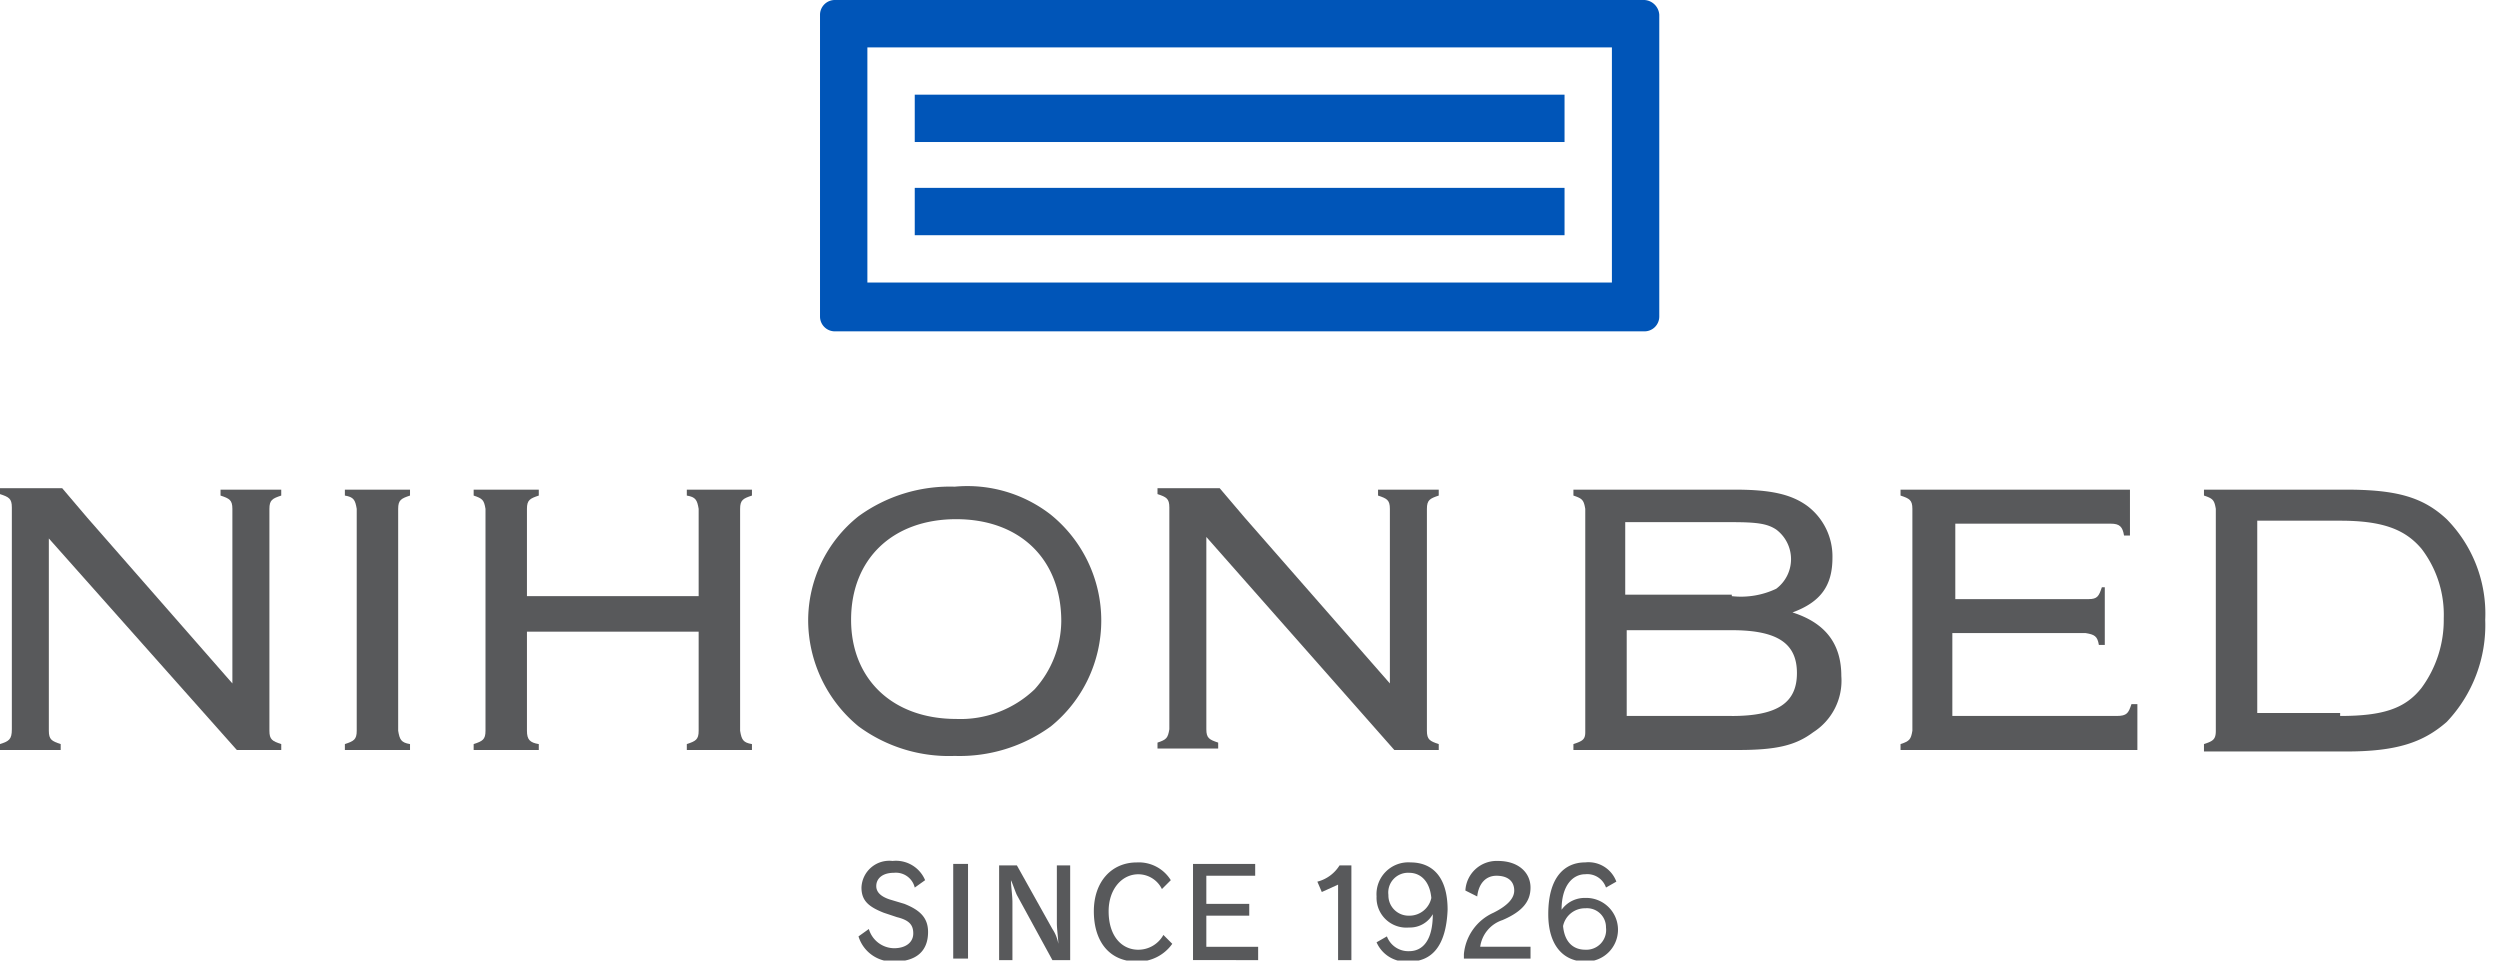 <svg xmlns="http://www.w3.org/2000/svg" xmlns:xlink="http://www.w3.org/1999/xlink" width="190" height="73" viewBox="0 0 190 73">
  <defs>
    <clipPath id="clip-path">
      <rect id="長方形_22132" data-name="長方形 22132" width="190" height="73" transform="translate(40 30)" fill="none"/>
    </clipPath>
    <clipPath id="clip-path-2">
      <rect id="長方形_22131" data-name="長方形 22131" width="188.876" height="73.077" fill="none"/>
    </clipPath>
  </defs>
  <g id="logo" transform="translate(-40 -30)" clip-path="url(#clip-path)">
    <g id="グループ_21781" data-name="グループ 21781" transform="translate(40 30)">
      <g id="グループ_21780" data-name="グループ 21780" clip-path="url(#clip-path-2)">
        <path id="パス_10491" data-name="パス 10491" d="M118.059,0H56.525A1.127,1.127,0,0,0,55.4,1.124V24.059a1.127,1.127,0,0,0,1.125,1.124h61.534a1.127,1.127,0,0,0,1.125-1.124V1.124A1.2,1.2,0,0,0,118.059,0m-2.475,21.473H59V3.6h56.584Z" transform="translate(6.921)" fill="#0055b8"/>
        <rect id="長方形_22128" data-name="長方形 22128" width="49.384" height="3.598" transform="translate(69.521 7.195)" fill="#0055b8"/>
        <rect id="長方形_22129" data-name="長方形 22129" width="49.384" height="3.598" transform="translate(69.521 14.278)" fill="#0055b8"/>
        <path id="パス_10492" data-name="パス 10492" d="M60.7,65.845A2.706,2.706,0,0,1,58,63.934l.787-.562A2.025,2.025,0,0,0,60.7,64.833c.9,0,1.462-.45,1.462-1.124s-.337-1.012-1.237-1.237l-1.012-.337c-1.125-.45-1.687-.9-1.687-1.911A2.115,2.115,0,0,1,60.587,58.2a2.4,2.4,0,0,1,2.475,1.462l-.787.562A1.472,1.472,0,0,0,60.7,59.1c-.9,0-1.35.45-1.35,1.012q0,.675,1.012,1.012l1.125.337c1.125.45,1.8,1.012,1.8,2.136,0,1.462-.9,2.249-2.587,2.249" transform="translate(7.246 7.232)" fill="#58595b"/>
        <rect id="長方形_22130" data-name="長方形 22130" width="1.125" height="7.195" transform="translate(72.445 65.657)" fill="#58595b"/>
        <path id="パス_10493" data-name="パス 10493" d="M71.55,65.7l-2.7-4.947c-.112-.225-.337-.9-.45-1.124,0,.45.112,1.124.112,1.686V65.7H67.5V58.5h1.35l2.7,4.834A2.918,2.918,0,0,1,72,64.459c0-.337-.112-1.124-.112-1.574V58.5H72.9v7.2H71.55" transform="translate(8.433 7.269)" fill="#58595b"/>
        <path id="パス_10494" data-name="パス 10494" d="M77.162,65.833c-2.025,0-3.262-1.462-3.262-3.822,0-2.249,1.35-3.71,3.262-3.71a2.855,2.855,0,0,1,2.587,1.349l-.675.675a2,2,0,0,0-1.8-1.124c-1.237,0-2.25,1.124-2.25,2.811,0,1.911,1.012,2.923,2.25,2.923a2.178,2.178,0,0,0,1.912-1.124l.675.675a3.2,3.2,0,0,1-2.7,1.349" transform="translate(9.232 7.244)" fill="#58595b"/>
        <path id="パス_10495" data-name="パス 10495" d="M80.6,65.708V58.4h4.725v.9H81.612v2.136h3.262v.9H81.612V64.7H85.55v1.012Z" transform="translate(10.069 7.257)" fill="#58595b"/>
        <path id="パス_10496" data-name="パス 10496" d="M90.575,65.7V59.962l-1.237.562L89,59.737A2.8,2.8,0,0,0,90.687,58.5h.9v7.2Z" transform="translate(11.119 7.269)" fill="#58595b"/>
        <path id="パス_10497" data-name="パス 10497" d="M95.475,65.833A2.454,2.454,0,0,1,93,64.371l.787-.45a1.732,1.732,0,0,0,1.687,1.124c1.012,0,1.8-.787,1.8-2.811a1.99,1.99,0,0,1-1.8,1.012A2.265,2.265,0,0,1,93,60.886,2.419,2.419,0,0,1,95.587,58.3c1.575,0,2.812,1.012,2.812,3.6-.113,2.811-1.237,3.935-2.925,3.935m0-6.746A1.5,1.5,0,0,0,93.9,60.773a1.535,1.535,0,0,0,1.575,1.574A1.7,1.7,0,0,0,97.162,61c-.112-1.237-.787-1.911-1.687-1.911" transform="translate(11.619 7.244)" fill="#58595b"/>
        <path id="パス_10498" data-name="パス 10498" d="M98.9,65.733v-.45a3.826,3.826,0,0,1,2.25-3.148c1.125-.562,1.575-1.124,1.575-1.686,0-.675-.45-1.124-1.35-1.124-.787,0-1.35.562-1.462,1.574l-.9-.45a2.379,2.379,0,0,1,2.475-2.249c1.575,0,2.475.9,2.475,2.024,0,1.012-.562,1.8-2.137,2.473a2.491,2.491,0,0,0-1.687,2.024h3.825v.9H98.9" transform="translate(12.356 7.232)" fill="#58595b"/>
        <path id="パス_10499" data-name="パス 10499" d="M107.412,65.833c-1.575,0-2.812-1.124-2.812-3.6,0-2.811,1.237-3.935,2.812-3.935a2.255,2.255,0,0,1,2.362,1.462l-.787.45a1.5,1.5,0,0,0-1.575-1.012c-.9,0-1.8.787-1.8,2.7a2.164,2.164,0,0,1,1.8-.9,2.418,2.418,0,1,1,0,4.834m0-4.047a1.7,1.7,0,0,0-1.687,1.349c.113,1.237.787,1.8,1.687,1.8a1.5,1.5,0,0,0,1.575-1.686,1.443,1.443,0,0,0-1.575-1.462" transform="translate(13.068 7.244)" fill="#58595b"/>
        <path id="パス_10500" data-name="パス 10500" d="M28.25,33.1v.45c-.675.225-.9.337-.9,1.012V51.425c.112.675.225.9.9,1.012v.45H23.3v-.45c.675-.225.9-.337.9-1.012V34.562c-.112-.675-.225-.9-.9-1.012V33.1Z" transform="translate(2.911 4.113)" fill="#58595b"/>
        <path id="パス_10501" data-name="パス 10501" d="M36.05,43.893v7.533c0,.675.225.9.9,1.012v.45H32v-.45c.675-.225.9-.337.9-1.012V34.562c-.112-.675-.225-.787-.9-1.012V33.1h4.95v.45c-.675.225-.9.337-.9,1.012v6.633H49.1V34.562c-.112-.675-.225-.9-.9-1.012V33.1h4.95v.45c-.675.225-.9.337-.9,1.012V51.425c.112.675.225.9.9,1.012v.45H48.2v-.45c.675-.225.9-.337.9-1.012V43.893Z" transform="translate(3.998 4.113)" fill="#58595b"/>
        <path id="パス_10502" data-name="パス 10502" d="M73.049,35.037a10.357,10.357,0,0,1,0,16.077,11.8,11.8,0,0,1-7.312,2.249,11.573,11.573,0,0,1-7.312-2.249A10.472,10.472,0,0,1,54.6,43.132a10.131,10.131,0,0,1,3.825-7.982A11.8,11.8,0,0,1,65.737,32.9a10.33,10.33,0,0,1,7.312,2.136M57.862,43.02c0,4.5,3.15,7.533,7.987,7.533A8.152,8.152,0,0,0,71.811,48.3a7.83,7.83,0,0,0,2.025-5.172c0-4.722-3.15-7.757-7.987-7.757s-7.987,3.036-7.987,7.645" transform="translate(6.821 4.087)" fill="#58595b"/>
        <path id="パス_10503" data-name="パス 10503" d="M118.562,33.1c2.7,0,4.275.337,5.512,1.237a4.8,4.8,0,0,1,1.912,3.935c0,2.136-.9,3.373-3.037,4.16,2.475.787,3.712,2.361,3.712,4.834a4.645,4.645,0,0,1-2.137,4.272c-1.35,1.012-2.812,1.349-5.737,1.349H106.3v-.45c.675-.225.9-.337.9-.9V34.562c-.112-.675-.225-.787-.9-1.012V33.1Zm-.225,8.095a6.258,6.258,0,0,0,3.375-.562,2.81,2.81,0,0,0,0-4.5c-.675-.45-1.462-.562-3.375-.562h-8.1v5.509h8.1Zm0,9.107c3.487,0,4.95-1.012,4.95-3.26s-1.462-3.26-4.95-3.26H110.35V50.3h7.987" transform="translate(13.28 4.113)" fill="#58595b"/>
        <path id="パス_10504" data-name="パス 10504" d="M148.9,52.437c.675-.225.9-.337.9-1.012V34.562c-.112-.675-.225-.787-.9-1.012V33.1h10.8c3.825,0,5.85.562,7.65,2.249a10.246,10.246,0,0,1,2.925,7.645,10.693,10.693,0,0,1-2.925,7.757c-1.8,1.574-3.825,2.249-7.65,2.249H148.9ZM159.249,50.3c3.262,0,4.95-.562,6.187-2.136a8.716,8.716,0,0,0,1.687-5.284,8.259,8.259,0,0,0-1.687-5.284c-1.237-1.462-2.925-2.136-6.187-2.136h-6.3V50.076h6.3Z" transform="translate(18.602 4.113)" fill="#58595b"/>
        <path id="パス_10505" data-name="パス 10505" d="M144.374,35.686c.675,0,.9.225,1.012.9h.45V33.1H128.4v.45c.675.225.9.337.9,1.012V51.425c-.112.675-.225.787-.9,1.012v.45h18V49.4h-.45c-.225.675-.337.9-1.125.9H132.337v-6.3h10.124c.675.112.9.225,1.012.9h.45V40.52H143.7c-.225.675-.337.9-1.012.9H132.562V35.686h11.812" transform="translate(16.041 4.113)" fill="#58595b"/>
        <path id="パス_10506" data-name="パス 10506" d="M84.1,35l6.75,7.645Z" transform="translate(10.507 4.349)" fill="#58595b"/>
        <path id="パス_10507" data-name="パス 10507" d="M99.574,33.562v-.45H94.961v.45c.675.225.9.337.9,1.012V47.84L84.837,35.249,82.925,33H78.2v.45c.675.225.9.337.9,1.012V51.325c-.112.675-.225.787-.9,1.012v.45h4.612v-.45c-.675-.225-.9-.337-.9-1.012V36.71L96.2,52.9h3.375v-.45c-.675-.225-.9-.337-.9-1.012V34.574c0-.675.225-.787.9-1.012" transform="translate(9.77 4.101)" fill="#58595b"/>
        <path id="パス_10508" data-name="パス 10508" d="M5.9,35l6.75,7.645Z" transform="translate(0.737 4.349)" fill="#58595b"/>
        <path id="パス_10509" data-name="パス 10509" d="M21.374,33.562v-.45H16.761v.45c.675.225.9.337.9,1.012V47.84L6.637,35.249,4.725,33H0v.45c.675.225.9.337.9,1.012V51.325c0,.787-.225.9-.9,1.124v.45H4.612v-.45c-.675-.225-.9-.337-.9-1.012V36.822L18,52.9h3.375v-.45c-.675-.225-.9-.337-.9-1.012V34.574c0-.675.225-.787.9-1.012" transform="translate(0 4.101)" fill="#58595b"/>
      </g>
    </g>
  </g>
</svg>
